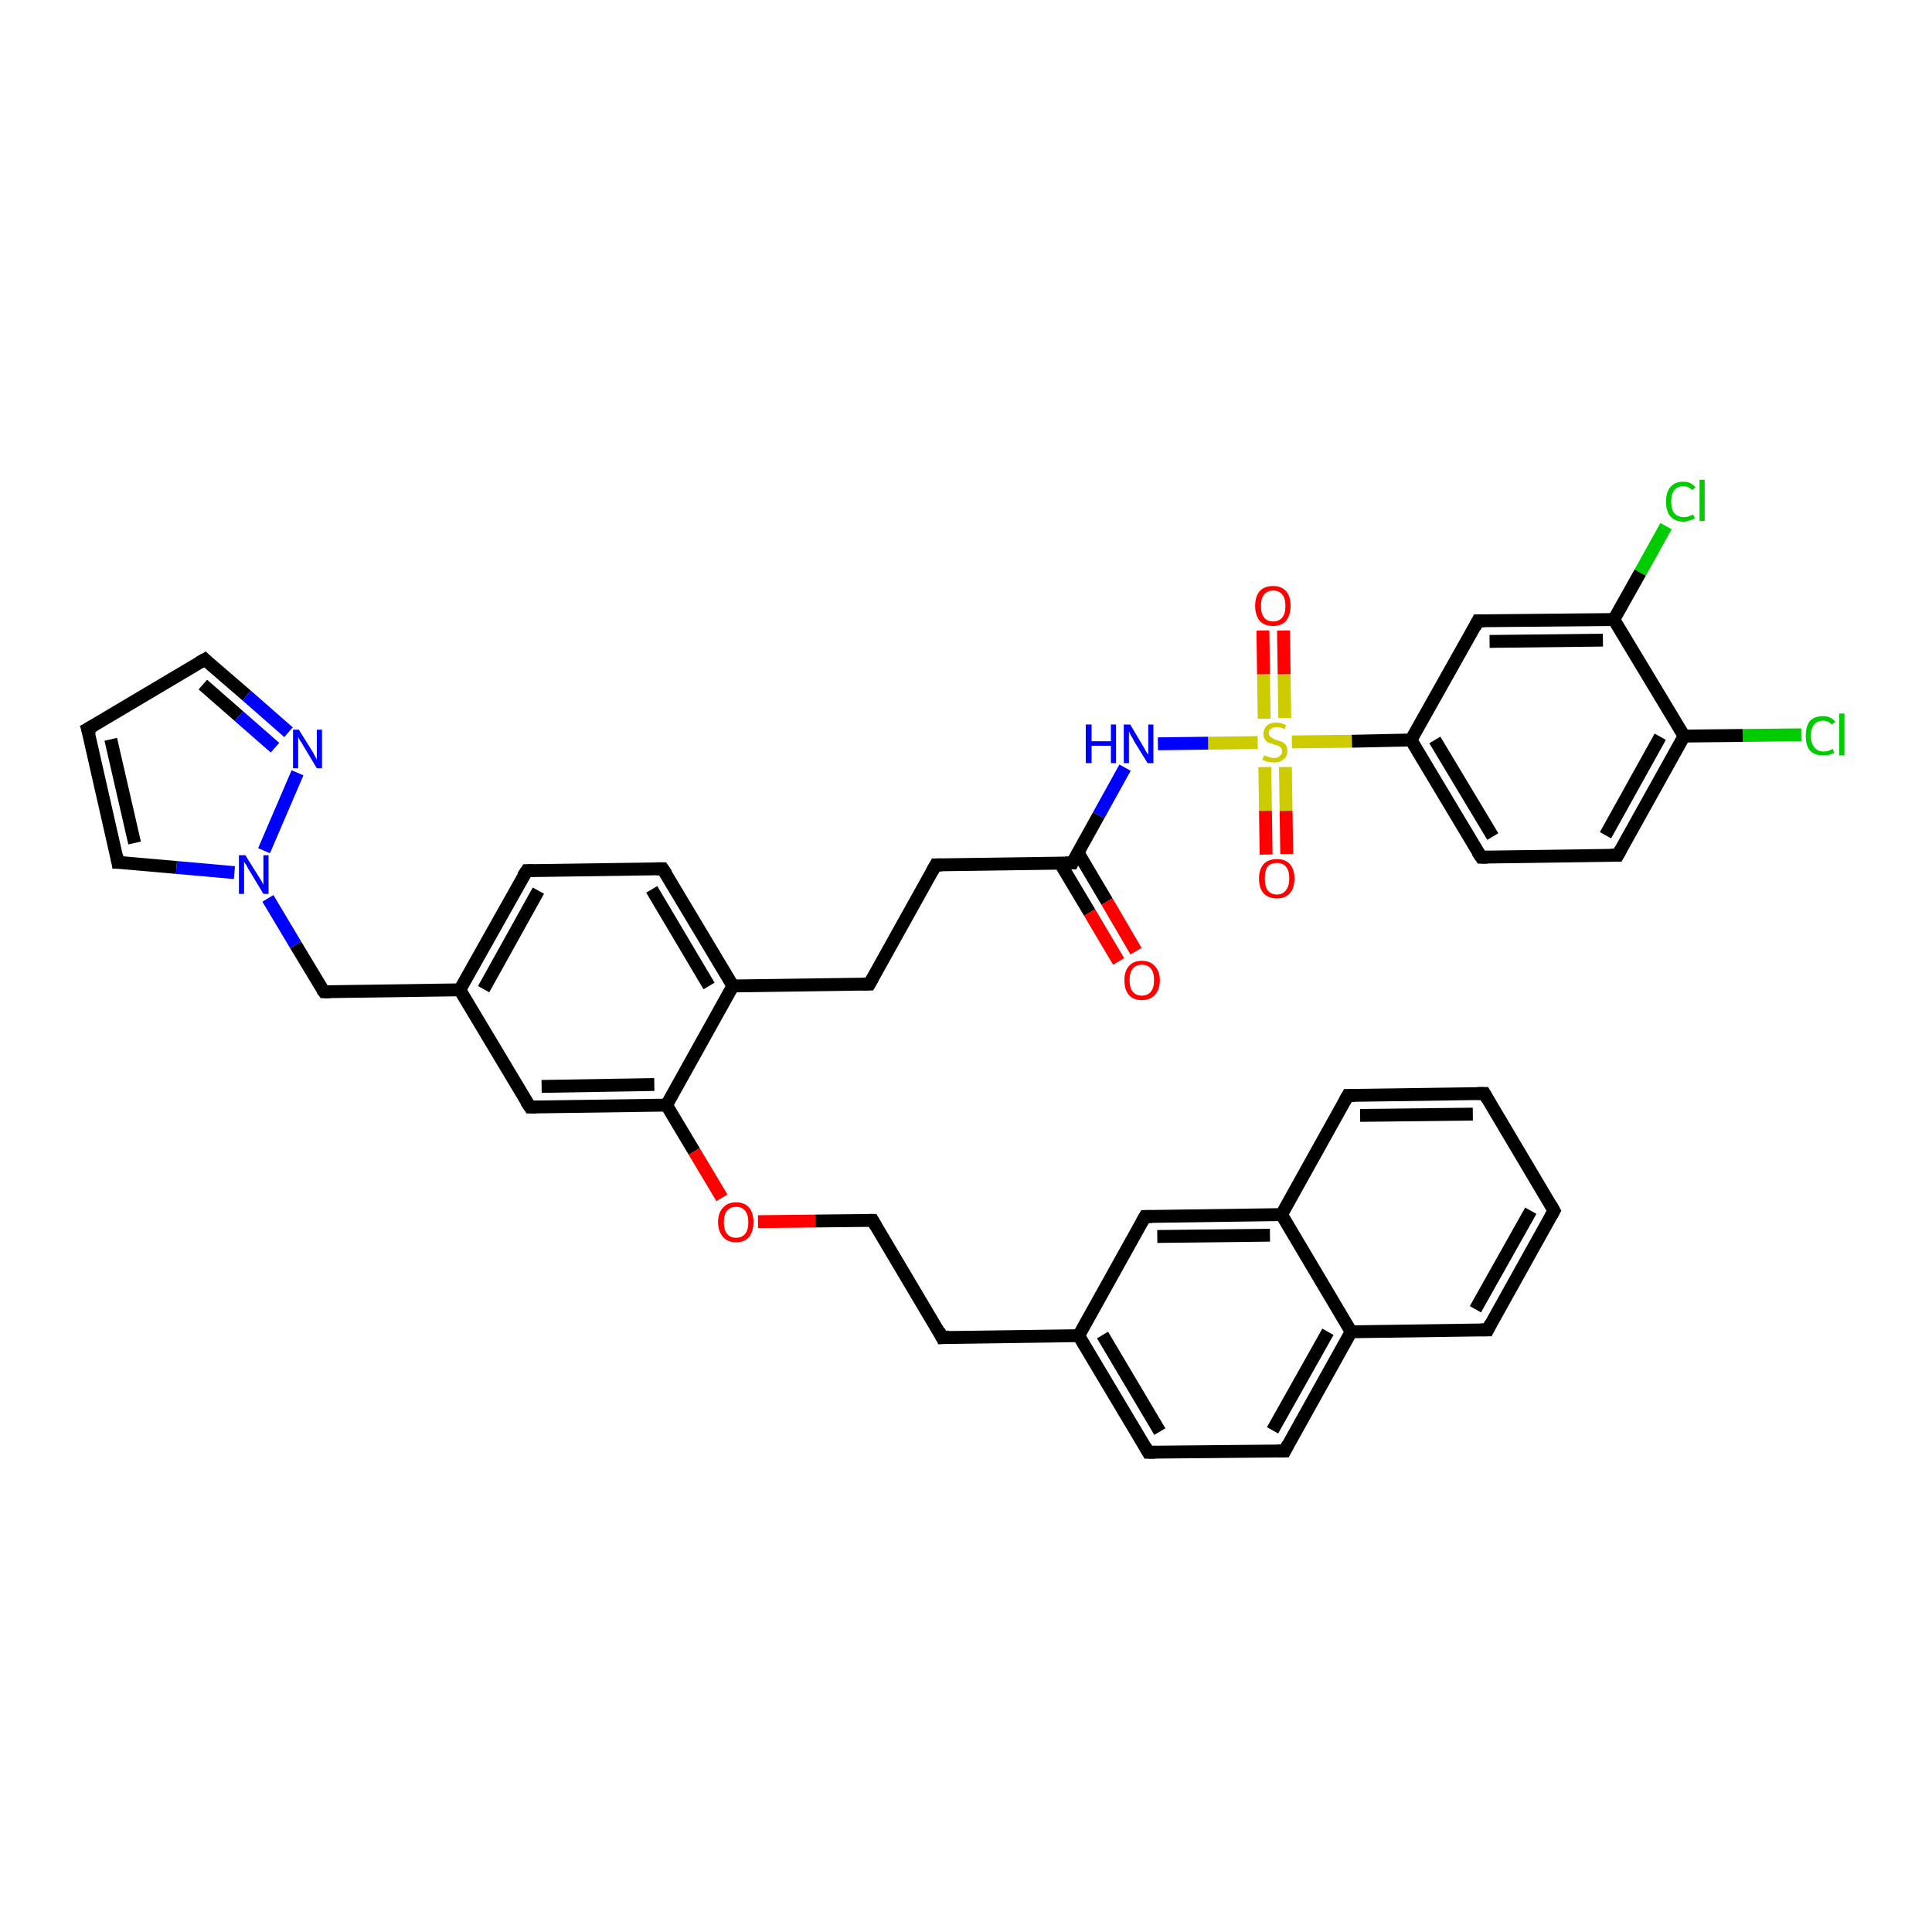 <?xml version='1.0' encoding='iso-8859-1'?>
<svg version='1.1' baseProfile='full'
              xmlns='http://www.w3.org/2000/svg'
                      xmlns:rdkit='http://www.rdkit.org/xml'
                      xmlns:xlink='http://www.w3.org/1999/xlink'
                  xml:space='preserve'
width='300px' height='300px' viewBox='0 0 300 300'>
<!-- END OF HEADER -->
<rect style='opacity:1.0;fill:#FFFFFF;stroke:none' width='300.0' height='300.0' x='0.0' y='0.0'> </rect>
<path class='bond-0 atom-0 atom-1' d='M 279.7,114.1 L 270.6,114.2' style='fill:none;fill-rule:evenodd;stroke:#00CC00;stroke-width:2.0px;stroke-linecap:butt;stroke-linejoin:miter;stroke-opacity:1' />
<path class='bond-0 atom-0 atom-1' d='M 270.6,114.2 L 261.5,114.3' style='fill:none;fill-rule:evenodd;stroke:#000000;stroke-width:2.0px;stroke-linecap:butt;stroke-linejoin:miter;stroke-opacity:1' />
<path class='bond-1 atom-1 atom-2' d='M 261.5,114.3 L 251.2,132.8' style='fill:none;fill-rule:evenodd;stroke:#000000;stroke-width:2.0px;stroke-linecap:butt;stroke-linejoin:miter;stroke-opacity:1' />
<path class='bond-1 atom-1 atom-2' d='M 257.8,114.4 L 249.3,129.7' style='fill:none;fill-rule:evenodd;stroke:#000000;stroke-width:2.0px;stroke-linecap:butt;stroke-linejoin:miter;stroke-opacity:1' />
<path class='bond-2 atom-2 atom-3' d='M 251.2,132.8 L 230.0,133.1' style='fill:none;fill-rule:evenodd;stroke:#000000;stroke-width:2.0px;stroke-linecap:butt;stroke-linejoin:miter;stroke-opacity:1' />
<path class='bond-3 atom-3 atom-4' d='M 230.0,133.1 L 219.1,114.9' style='fill:none;fill-rule:evenodd;stroke:#000000;stroke-width:2.0px;stroke-linecap:butt;stroke-linejoin:miter;stroke-opacity:1' />
<path class='bond-3 atom-3 atom-4' d='M 231.8,129.9 L 222.8,114.9' style='fill:none;fill-rule:evenodd;stroke:#000000;stroke-width:2.0px;stroke-linecap:butt;stroke-linejoin:miter;stroke-opacity:1' />
<path class='bond-4 atom-4 atom-5' d='M 219.1,114.9 L 229.5,96.4' style='fill:none;fill-rule:evenodd;stroke:#000000;stroke-width:2.0px;stroke-linecap:butt;stroke-linejoin:miter;stroke-opacity:1' />
<path class='bond-5 atom-5 atom-6' d='M 229.5,96.4 L 250.6,96.2' style='fill:none;fill-rule:evenodd;stroke:#000000;stroke-width:2.0px;stroke-linecap:butt;stroke-linejoin:miter;stroke-opacity:1' />
<path class='bond-5 atom-5 atom-6' d='M 231.3,99.6 L 248.9,99.4' style='fill:none;fill-rule:evenodd;stroke:#000000;stroke-width:2.0px;stroke-linecap:butt;stroke-linejoin:miter;stroke-opacity:1' />
<path class='bond-6 atom-6 atom-7' d='M 250.6,96.2 L 254.7,88.9' style='fill:none;fill-rule:evenodd;stroke:#000000;stroke-width:2.0px;stroke-linecap:butt;stroke-linejoin:miter;stroke-opacity:1' />
<path class='bond-6 atom-6 atom-7' d='M 254.7,88.9 L 258.7,81.7' style='fill:none;fill-rule:evenodd;stroke:#00CC00;stroke-width:2.0px;stroke-linecap:butt;stroke-linejoin:miter;stroke-opacity:1' />
<path class='bond-7 atom-4 atom-8' d='M 219.1,114.9 L 209.9,115.1' style='fill:none;fill-rule:evenodd;stroke:#000000;stroke-width:2.0px;stroke-linecap:butt;stroke-linejoin:miter;stroke-opacity:1' />
<path class='bond-7 atom-4 atom-8' d='M 209.9,115.1 L 200.6,115.2' style='fill:none;fill-rule:evenodd;stroke:#CCCC00;stroke-width:2.0px;stroke-linecap:butt;stroke-linejoin:miter;stroke-opacity:1' />
<path class='bond-8 atom-8 atom-9' d='M 196.4,119.1 L 196.5,125.9' style='fill:none;fill-rule:evenodd;stroke:#CCCC00;stroke-width:2.0px;stroke-linecap:butt;stroke-linejoin:miter;stroke-opacity:1' />
<path class='bond-8 atom-8 atom-9' d='M 196.5,125.9 L 196.6,132.7' style='fill:none;fill-rule:evenodd;stroke:#FF0000;stroke-width:2.0px;stroke-linecap:butt;stroke-linejoin:miter;stroke-opacity:1' />
<path class='bond-8 atom-8 atom-9' d='M 199.6,119.1 L 199.7,125.9' style='fill:none;fill-rule:evenodd;stroke:#CCCC00;stroke-width:2.0px;stroke-linecap:butt;stroke-linejoin:miter;stroke-opacity:1' />
<path class='bond-8 atom-8 atom-9' d='M 199.7,125.9 L 199.8,132.6' style='fill:none;fill-rule:evenodd;stroke:#FF0000;stroke-width:2.0px;stroke-linecap:butt;stroke-linejoin:miter;stroke-opacity:1' />
<path class='bond-9 atom-8 atom-10' d='M 199.5,111.5 L 199.4,104.7' style='fill:none;fill-rule:evenodd;stroke:#CCCC00;stroke-width:2.0px;stroke-linecap:butt;stroke-linejoin:miter;stroke-opacity:1' />
<path class='bond-9 atom-8 atom-10' d='M 199.4,104.7 L 199.3,97.9' style='fill:none;fill-rule:evenodd;stroke:#FF0000;stroke-width:2.0px;stroke-linecap:butt;stroke-linejoin:miter;stroke-opacity:1' />
<path class='bond-9 atom-8 atom-10' d='M 196.3,111.6 L 196.2,104.7' style='fill:none;fill-rule:evenodd;stroke:#CCCC00;stroke-width:2.0px;stroke-linecap:butt;stroke-linejoin:miter;stroke-opacity:1' />
<path class='bond-9 atom-8 atom-10' d='M 196.2,104.7 L 196.1,97.9' style='fill:none;fill-rule:evenodd;stroke:#FF0000;stroke-width:2.0px;stroke-linecap:butt;stroke-linejoin:miter;stroke-opacity:1' />
<path class='bond-10 atom-8 atom-11' d='M 195.3,115.3 L 187.6,115.4' style='fill:none;fill-rule:evenodd;stroke:#CCCC00;stroke-width:2.0px;stroke-linecap:butt;stroke-linejoin:miter;stroke-opacity:1' />
<path class='bond-10 atom-8 atom-11' d='M 187.6,115.4 L 179.8,115.5' style='fill:none;fill-rule:evenodd;stroke:#0000FF;stroke-width:2.0px;stroke-linecap:butt;stroke-linejoin:miter;stroke-opacity:1' />
<path class='bond-11 atom-11 atom-12' d='M 174.7,119.2 L 170.6,126.6' style='fill:none;fill-rule:evenodd;stroke:#0000FF;stroke-width:2.0px;stroke-linecap:butt;stroke-linejoin:miter;stroke-opacity:1' />
<path class='bond-11 atom-11 atom-12' d='M 170.6,126.6 L 166.5,134.0' style='fill:none;fill-rule:evenodd;stroke:#000000;stroke-width:2.0px;stroke-linecap:butt;stroke-linejoin:miter;stroke-opacity:1' />
<path class='bond-12 atom-12 atom-13' d='M 164.6,134.0 L 169.2,141.7' style='fill:none;fill-rule:evenodd;stroke:#000000;stroke-width:2.0px;stroke-linecap:butt;stroke-linejoin:miter;stroke-opacity:1' />
<path class='bond-12 atom-12 atom-13' d='M 169.2,141.7 L 173.7,149.3' style='fill:none;fill-rule:evenodd;stroke:#FF0000;stroke-width:2.0px;stroke-linecap:butt;stroke-linejoin:miter;stroke-opacity:1' />
<path class='bond-12 atom-12 atom-13' d='M 167.4,132.4 L 171.9,140.0' style='fill:none;fill-rule:evenodd;stroke:#000000;stroke-width:2.0px;stroke-linecap:butt;stroke-linejoin:miter;stroke-opacity:1' />
<path class='bond-12 atom-12 atom-13' d='M 171.9,140.0 L 176.4,147.7' style='fill:none;fill-rule:evenodd;stroke:#FF0000;stroke-width:2.0px;stroke-linecap:butt;stroke-linejoin:miter;stroke-opacity:1' />
<path class='bond-13 atom-12 atom-14' d='M 166.5,134.0 L 145.3,134.3' style='fill:none;fill-rule:evenodd;stroke:#000000;stroke-width:2.0px;stroke-linecap:butt;stroke-linejoin:miter;stroke-opacity:1' />
<path class='bond-14 atom-14 atom-15' d='M 145.3,134.3 L 135.0,152.8' style='fill:none;fill-rule:evenodd;stroke:#000000;stroke-width:2.0px;stroke-linecap:butt;stroke-linejoin:miter;stroke-opacity:1' />
<path class='bond-15 atom-15 atom-16' d='M 135.0,152.8 L 113.8,153.1' style='fill:none;fill-rule:evenodd;stroke:#000000;stroke-width:2.0px;stroke-linecap:butt;stroke-linejoin:miter;stroke-opacity:1' />
<path class='bond-16 atom-16 atom-17' d='M 113.8,153.1 L 102.9,134.9' style='fill:none;fill-rule:evenodd;stroke:#000000;stroke-width:2.0px;stroke-linecap:butt;stroke-linejoin:miter;stroke-opacity:1' />
<path class='bond-16 atom-16 atom-17' d='M 110.1,153.1 L 101.2,138.1' style='fill:none;fill-rule:evenodd;stroke:#000000;stroke-width:2.0px;stroke-linecap:butt;stroke-linejoin:miter;stroke-opacity:1' />
<path class='bond-17 atom-17 atom-18' d='M 102.9,134.9 L 81.8,135.2' style='fill:none;fill-rule:evenodd;stroke:#000000;stroke-width:2.0px;stroke-linecap:butt;stroke-linejoin:miter;stroke-opacity:1' />
<path class='bond-18 atom-18 atom-19' d='M 81.8,135.2 L 71.4,153.7' style='fill:none;fill-rule:evenodd;stroke:#000000;stroke-width:2.0px;stroke-linecap:butt;stroke-linejoin:miter;stroke-opacity:1' />
<path class='bond-18 atom-18 atom-19' d='M 83.6,138.3 L 75.1,153.6' style='fill:none;fill-rule:evenodd;stroke:#000000;stroke-width:2.0px;stroke-linecap:butt;stroke-linejoin:miter;stroke-opacity:1' />
<path class='bond-19 atom-19 atom-20' d='M 71.4,153.7 L 50.3,154.0' style='fill:none;fill-rule:evenodd;stroke:#000000;stroke-width:2.0px;stroke-linecap:butt;stroke-linejoin:miter;stroke-opacity:1' />
<path class='bond-20 atom-20 atom-21' d='M 50.3,154.0 L 45.9,146.7' style='fill:none;fill-rule:evenodd;stroke:#000000;stroke-width:2.0px;stroke-linecap:butt;stroke-linejoin:miter;stroke-opacity:1' />
<path class='bond-20 atom-20 atom-21' d='M 45.9,146.7 L 41.6,139.5' style='fill:none;fill-rule:evenodd;stroke:#0000FF;stroke-width:2.0px;stroke-linecap:butt;stroke-linejoin:miter;stroke-opacity:1' />
<path class='bond-21 atom-21 atom-22' d='M 36.4,135.5 L 27.4,134.7' style='fill:none;fill-rule:evenodd;stroke:#0000FF;stroke-width:2.0px;stroke-linecap:butt;stroke-linejoin:miter;stroke-opacity:1' />
<path class='bond-21 atom-21 atom-22' d='M 27.4,134.7 L 18.3,133.9' style='fill:none;fill-rule:evenodd;stroke:#000000;stroke-width:2.0px;stroke-linecap:butt;stroke-linejoin:miter;stroke-opacity:1' />
<path class='bond-22 atom-22 atom-23' d='M 18.3,133.9 L 13.6,113.2' style='fill:none;fill-rule:evenodd;stroke:#000000;stroke-width:2.0px;stroke-linecap:butt;stroke-linejoin:miter;stroke-opacity:1' />
<path class='bond-22 atom-22 atom-23' d='M 20.9,130.9 L 17.2,114.8' style='fill:none;fill-rule:evenodd;stroke:#000000;stroke-width:2.0px;stroke-linecap:butt;stroke-linejoin:miter;stroke-opacity:1' />
<path class='bond-23 atom-23 atom-24' d='M 13.6,113.2 L 31.8,102.4' style='fill:none;fill-rule:evenodd;stroke:#000000;stroke-width:2.0px;stroke-linecap:butt;stroke-linejoin:miter;stroke-opacity:1' />
<path class='bond-24 atom-24 atom-25' d='M 31.8,102.4 L 38.3,108.0' style='fill:none;fill-rule:evenodd;stroke:#000000;stroke-width:2.0px;stroke-linecap:butt;stroke-linejoin:miter;stroke-opacity:1' />
<path class='bond-24 atom-24 atom-25' d='M 38.3,108.0 L 44.8,113.7' style='fill:none;fill-rule:evenodd;stroke:#0000FF;stroke-width:2.0px;stroke-linecap:butt;stroke-linejoin:miter;stroke-opacity:1' />
<path class='bond-24 atom-24 atom-25' d='M 31.5,106.3 L 37.1,111.2' style='fill:none;fill-rule:evenodd;stroke:#000000;stroke-width:2.0px;stroke-linecap:butt;stroke-linejoin:miter;stroke-opacity:1' />
<path class='bond-24 atom-24 atom-25' d='M 37.1,111.2 L 42.7,116.1' style='fill:none;fill-rule:evenodd;stroke:#0000FF;stroke-width:2.0px;stroke-linecap:butt;stroke-linejoin:miter;stroke-opacity:1' />
<path class='bond-25 atom-19 atom-26' d='M 71.4,153.7 L 82.3,171.9' style='fill:none;fill-rule:evenodd;stroke:#000000;stroke-width:2.0px;stroke-linecap:butt;stroke-linejoin:miter;stroke-opacity:1' />
<path class='bond-26 atom-26 atom-27' d='M 82.3,171.9 L 103.5,171.6' style='fill:none;fill-rule:evenodd;stroke:#000000;stroke-width:2.0px;stroke-linecap:butt;stroke-linejoin:miter;stroke-opacity:1' />
<path class='bond-26 atom-26 atom-27' d='M 84.1,168.7 L 101.6,168.4' style='fill:none;fill-rule:evenodd;stroke:#000000;stroke-width:2.0px;stroke-linecap:butt;stroke-linejoin:miter;stroke-opacity:1' />
<path class='bond-27 atom-27 atom-28' d='M 103.5,171.6 L 107.8,178.8' style='fill:none;fill-rule:evenodd;stroke:#000000;stroke-width:2.0px;stroke-linecap:butt;stroke-linejoin:miter;stroke-opacity:1' />
<path class='bond-27 atom-27 atom-28' d='M 107.8,178.8 L 112.1,186.0' style='fill:none;fill-rule:evenodd;stroke:#FF0000;stroke-width:2.0px;stroke-linecap:butt;stroke-linejoin:miter;stroke-opacity:1' />
<path class='bond-28 atom-28 atom-29' d='M 117.7,189.7 L 126.6,189.6' style='fill:none;fill-rule:evenodd;stroke:#FF0000;stroke-width:2.0px;stroke-linecap:butt;stroke-linejoin:miter;stroke-opacity:1' />
<path class='bond-28 atom-28 atom-29' d='M 126.6,189.6 L 135.5,189.5' style='fill:none;fill-rule:evenodd;stroke:#000000;stroke-width:2.0px;stroke-linecap:butt;stroke-linejoin:miter;stroke-opacity:1' />
<path class='bond-29 atom-29 atom-30' d='M 135.5,189.5 L 146.3,207.7' style='fill:none;fill-rule:evenodd;stroke:#000000;stroke-width:2.0px;stroke-linecap:butt;stroke-linejoin:miter;stroke-opacity:1' />
<path class='bond-30 atom-30 atom-31' d='M 146.3,207.7 L 167.5,207.4' style='fill:none;fill-rule:evenodd;stroke:#000000;stroke-width:2.0px;stroke-linecap:butt;stroke-linejoin:miter;stroke-opacity:1' />
<path class='bond-31 atom-31 atom-32' d='M 167.5,207.4 L 178.3,225.5' style='fill:none;fill-rule:evenodd;stroke:#000000;stroke-width:2.0px;stroke-linecap:butt;stroke-linejoin:miter;stroke-opacity:1' />
<path class='bond-31 atom-31 atom-32' d='M 171.2,207.3 L 180.1,222.3' style='fill:none;fill-rule:evenodd;stroke:#000000;stroke-width:2.0px;stroke-linecap:butt;stroke-linejoin:miter;stroke-opacity:1' />
<path class='bond-32 atom-32 atom-33' d='M 178.3,225.5 L 199.5,225.3' style='fill:none;fill-rule:evenodd;stroke:#000000;stroke-width:2.0px;stroke-linecap:butt;stroke-linejoin:miter;stroke-opacity:1' />
<path class='bond-33 atom-33 atom-34' d='M 199.5,225.3 L 209.8,206.8' style='fill:none;fill-rule:evenodd;stroke:#000000;stroke-width:2.0px;stroke-linecap:butt;stroke-linejoin:miter;stroke-opacity:1' />
<path class='bond-33 atom-33 atom-34' d='M 197.6,222.1 L 206.2,206.8' style='fill:none;fill-rule:evenodd;stroke:#000000;stroke-width:2.0px;stroke-linecap:butt;stroke-linejoin:miter;stroke-opacity:1' />
<path class='bond-34 atom-34 atom-35' d='M 209.8,206.8 L 231.0,206.5' style='fill:none;fill-rule:evenodd;stroke:#000000;stroke-width:2.0px;stroke-linecap:butt;stroke-linejoin:miter;stroke-opacity:1' />
<path class='bond-35 atom-35 atom-36' d='M 231.0,206.5 L 241.3,188.0' style='fill:none;fill-rule:evenodd;stroke:#000000;stroke-width:2.0px;stroke-linecap:butt;stroke-linejoin:miter;stroke-opacity:1' />
<path class='bond-35 atom-35 atom-36' d='M 229.1,203.3 L 237.7,188.0' style='fill:none;fill-rule:evenodd;stroke:#000000;stroke-width:2.0px;stroke-linecap:butt;stroke-linejoin:miter;stroke-opacity:1' />
<path class='bond-36 atom-36 atom-37' d='M 241.3,188.0 L 230.5,169.8' style='fill:none;fill-rule:evenodd;stroke:#000000;stroke-width:2.0px;stroke-linecap:butt;stroke-linejoin:miter;stroke-opacity:1' />
<path class='bond-37 atom-37 atom-38' d='M 230.5,169.8 L 209.3,170.1' style='fill:none;fill-rule:evenodd;stroke:#000000;stroke-width:2.0px;stroke-linecap:butt;stroke-linejoin:miter;stroke-opacity:1' />
<path class='bond-37 atom-37 atom-38' d='M 228.7,173.0 L 211.2,173.2' style='fill:none;fill-rule:evenodd;stroke:#000000;stroke-width:2.0px;stroke-linecap:butt;stroke-linejoin:miter;stroke-opacity:1' />
<path class='bond-38 atom-38 atom-39' d='M 209.3,170.1 L 199.0,188.6' style='fill:none;fill-rule:evenodd;stroke:#000000;stroke-width:2.0px;stroke-linecap:butt;stroke-linejoin:miter;stroke-opacity:1' />
<path class='bond-39 atom-39 atom-40' d='M 199.0,188.6 L 177.8,188.9' style='fill:none;fill-rule:evenodd;stroke:#000000;stroke-width:2.0px;stroke-linecap:butt;stroke-linejoin:miter;stroke-opacity:1' />
<path class='bond-39 atom-39 atom-40' d='M 197.2,191.8 L 179.7,192.0' style='fill:none;fill-rule:evenodd;stroke:#000000;stroke-width:2.0px;stroke-linecap:butt;stroke-linejoin:miter;stroke-opacity:1' />
<path class='bond-40 atom-6 atom-1' d='M 250.6,96.2 L 261.5,114.3' style='fill:none;fill-rule:evenodd;stroke:#000000;stroke-width:2.0px;stroke-linecap:butt;stroke-linejoin:miter;stroke-opacity:1' />
<path class='bond-41 atom-27 atom-16' d='M 103.5,171.6 L 113.8,153.1' style='fill:none;fill-rule:evenodd;stroke:#000000;stroke-width:2.0px;stroke-linecap:butt;stroke-linejoin:miter;stroke-opacity:1' />
<path class='bond-42 atom-40 atom-31' d='M 177.8,188.9 L 167.5,207.4' style='fill:none;fill-rule:evenodd;stroke:#000000;stroke-width:2.0px;stroke-linecap:butt;stroke-linejoin:miter;stroke-opacity:1' />
<path class='bond-43 atom-25 atom-21' d='M 46.2,120.0 L 41.0,132.1' style='fill:none;fill-rule:evenodd;stroke:#0000FF;stroke-width:2.0px;stroke-linecap:butt;stroke-linejoin:miter;stroke-opacity:1' />
<path class='bond-44 atom-39 atom-34' d='M 199.0,188.6 L 209.8,206.8' style='fill:none;fill-rule:evenodd;stroke:#000000;stroke-width:2.0px;stroke-linecap:butt;stroke-linejoin:miter;stroke-opacity:1' />
<path d='M 251.7,131.9 L 251.2,132.8 L 250.1,132.8' style='fill:none;stroke:#000000;stroke-width:2.0px;stroke-linecap:butt;stroke-linejoin:miter;stroke-opacity:1;' />
<path d='M 231.0,133.1 L 230.0,133.1 L 229.4,132.2' style='fill:none;stroke:#000000;stroke-width:2.0px;stroke-linecap:butt;stroke-linejoin:miter;stroke-opacity:1;' />
<path d='M 229.0,97.4 L 229.5,96.4 L 230.5,96.4' style='fill:none;stroke:#000000;stroke-width:2.0px;stroke-linecap:butt;stroke-linejoin:miter;stroke-opacity:1;' />
<path d='M 166.7,133.6 L 166.5,134.0 L 165.4,134.0' style='fill:none;stroke:#000000;stroke-width:2.0px;stroke-linecap:butt;stroke-linejoin:miter;stroke-opacity:1;' />
<path d='M 146.3,134.3 L 145.3,134.3 L 144.8,135.2' style='fill:none;stroke:#000000;stroke-width:2.0px;stroke-linecap:butt;stroke-linejoin:miter;stroke-opacity:1;' />
<path d='M 135.5,151.9 L 135.0,152.8 L 133.9,152.8' style='fill:none;stroke:#000000;stroke-width:2.0px;stroke-linecap:butt;stroke-linejoin:miter;stroke-opacity:1;' />
<path d='M 103.5,135.8 L 102.9,134.9 L 101.9,134.9' style='fill:none;stroke:#000000;stroke-width:2.0px;stroke-linecap:butt;stroke-linejoin:miter;stroke-opacity:1;' />
<path d='M 82.8,135.2 L 81.8,135.2 L 81.2,136.1' style='fill:none;stroke:#000000;stroke-width:2.0px;stroke-linecap:butt;stroke-linejoin:miter;stroke-opacity:1;' />
<path d='M 51.3,154.0 L 50.3,154.0 L 50.0,153.6' style='fill:none;stroke:#000000;stroke-width:2.0px;stroke-linecap:butt;stroke-linejoin:miter;stroke-opacity:1;' />
<path d='M 18.8,133.9 L 18.3,133.9 L 18.1,132.8' style='fill:none;stroke:#000000;stroke-width:2.0px;stroke-linecap:butt;stroke-linejoin:miter;stroke-opacity:1;' />
<path d='M 13.9,114.2 L 13.6,113.2 L 14.5,112.7' style='fill:none;stroke:#000000;stroke-width:2.0px;stroke-linecap:butt;stroke-linejoin:miter;stroke-opacity:1;' />
<path d='M 30.9,102.9 L 31.8,102.4 L 32.1,102.7' style='fill:none;stroke:#000000;stroke-width:2.0px;stroke-linecap:butt;stroke-linejoin:miter;stroke-opacity:1;' />
<path d='M 81.7,171.0 L 82.3,171.9 L 83.3,171.9' style='fill:none;stroke:#000000;stroke-width:2.0px;stroke-linecap:butt;stroke-linejoin:miter;stroke-opacity:1;' />
<path d='M 135.0,189.5 L 135.5,189.5 L 136.0,190.4' style='fill:none;stroke:#000000;stroke-width:2.0px;stroke-linecap:butt;stroke-linejoin:miter;stroke-opacity:1;' />
<path d='M 145.8,206.7 L 146.3,207.7 L 147.4,207.6' style='fill:none;stroke:#000000;stroke-width:2.0px;stroke-linecap:butt;stroke-linejoin:miter;stroke-opacity:1;' />
<path d='M 177.8,224.6 L 178.3,225.5 L 179.4,225.5' style='fill:none;stroke:#000000;stroke-width:2.0px;stroke-linecap:butt;stroke-linejoin:miter;stroke-opacity:1;' />
<path d='M 198.4,225.3 L 199.5,225.3 L 200.0,224.3' style='fill:none;stroke:#000000;stroke-width:2.0px;stroke-linecap:butt;stroke-linejoin:miter;stroke-opacity:1;' />
<path d='M 230.0,206.5 L 231.0,206.5 L 231.5,205.5' style='fill:none;stroke:#000000;stroke-width:2.0px;stroke-linecap:butt;stroke-linejoin:miter;stroke-opacity:1;' />
<path d='M 240.8,188.9 L 241.3,188.0 L 240.8,187.1' style='fill:none;stroke:#000000;stroke-width:2.0px;stroke-linecap:butt;stroke-linejoin:miter;stroke-opacity:1;' />
<path d='M 231.0,170.7 L 230.5,169.8 L 229.4,169.8' style='fill:none;stroke:#000000;stroke-width:2.0px;stroke-linecap:butt;stroke-linejoin:miter;stroke-opacity:1;' />
<path d='M 210.4,170.1 L 209.3,170.1 L 208.8,171.0' style='fill:none;stroke:#000000;stroke-width:2.0px;stroke-linecap:butt;stroke-linejoin:miter;stroke-opacity:1;' />
<path d='M 178.9,188.9 L 177.8,188.9 L 177.3,189.8' style='fill:none;stroke:#000000;stroke-width:2.0px;stroke-linecap:butt;stroke-linejoin:miter;stroke-opacity:1;' />
<path class='atom-0' d='M 280.4 114.3
Q 280.4 112.8, 281.0 112.0
Q 281.7 111.2, 283.1 111.2
Q 284.3 111.2, 285.0 112.1
L 284.4 112.5
Q 283.9 111.9, 283.1 111.9
Q 282.2 111.9, 281.7 112.5
Q 281.2 113.1, 281.2 114.3
Q 281.2 115.4, 281.7 116.0
Q 282.2 116.7, 283.2 116.7
Q 283.8 116.7, 284.6 116.3
L 284.8 116.9
Q 284.5 117.1, 284.1 117.2
Q 283.6 117.3, 283.1 117.3
Q 281.7 117.3, 281.0 116.5
Q 280.4 115.7, 280.4 114.3
' fill='#00CC00'/>
<path class='atom-0' d='M 285.6 110.8
L 286.4 110.8
L 286.4 117.3
L 285.6 117.3
L 285.6 110.8
' fill='#00CC00'/>
<path class='atom-7' d='M 258.7 77.9
Q 258.7 76.4, 259.4 75.6
Q 260.1 74.8, 261.4 74.8
Q 262.6 74.8, 263.3 75.7
L 262.7 76.1
Q 262.2 75.5, 261.4 75.5
Q 260.5 75.5, 260.0 76.1
Q 259.5 76.7, 259.5 77.9
Q 259.5 79.1, 260.0 79.7
Q 260.5 80.3, 261.5 80.3
Q 262.1 80.3, 262.9 79.9
L 263.2 80.5
Q 262.8 80.7, 262.4 80.8
Q 261.9 81.0, 261.4 81.0
Q 260.1 81.0, 259.4 80.2
Q 258.7 79.4, 258.7 77.9
' fill='#00CC00'/>
<path class='atom-7' d='M 263.9 74.5
L 264.7 74.5
L 264.7 80.9
L 263.9 80.9
L 263.9 74.5
' fill='#00CC00'/>
<path class='atom-8' d='M 196.3 117.3
Q 196.3 117.3, 196.6 117.4
Q 196.9 117.5, 197.2 117.6
Q 197.5 117.7, 197.8 117.7
Q 198.4 117.7, 198.7 117.4
Q 199.1 117.1, 199.1 116.7
Q 199.1 116.3, 198.9 116.1
Q 198.7 115.9, 198.5 115.8
Q 198.2 115.7, 197.8 115.6
Q 197.3 115.4, 196.9 115.3
Q 196.6 115.1, 196.4 114.8
Q 196.2 114.5, 196.2 113.9
Q 196.2 113.2, 196.7 112.7
Q 197.2 112.2, 198.2 112.2
Q 198.9 112.2, 199.7 112.6
L 199.5 113.2
Q 198.8 112.9, 198.2 112.9
Q 197.7 112.9, 197.3 113.2
Q 197.0 113.4, 197.0 113.8
Q 197.0 114.1, 197.2 114.3
Q 197.3 114.5, 197.6 114.6
Q 197.8 114.8, 198.2 114.9
Q 198.8 115.1, 199.1 115.2
Q 199.4 115.4, 199.7 115.7
Q 199.9 116.1, 199.9 116.7
Q 199.9 117.5, 199.3 117.9
Q 198.8 118.4, 197.9 118.4
Q 197.3 118.4, 196.9 118.3
Q 196.5 118.2, 196.0 118.0
L 196.3 117.3
' fill='#CCCC00'/>
<path class='atom-9' d='M 195.5 136.4
Q 195.5 135.0, 196.2 134.2
Q 196.9 133.4, 198.3 133.4
Q 199.6 133.4, 200.3 134.2
Q 201.0 135.0, 201.0 136.4
Q 201.0 137.9, 200.3 138.7
Q 199.6 139.5, 198.3 139.5
Q 196.9 139.5, 196.2 138.7
Q 195.5 137.9, 195.5 136.4
M 198.3 138.9
Q 199.2 138.9, 199.7 138.2
Q 200.2 137.6, 200.2 136.4
Q 200.2 135.2, 199.7 134.6
Q 199.2 134.0, 198.3 134.0
Q 197.3 134.0, 196.8 134.6
Q 196.4 135.2, 196.4 136.4
Q 196.4 137.6, 196.8 138.2
Q 197.3 138.9, 198.3 138.9
' fill='#FF0000'/>
<path class='atom-10' d='M 194.9 94.1
Q 194.9 92.6, 195.6 91.8
Q 196.3 91.0, 197.7 91.0
Q 199.0 91.0, 199.7 91.8
Q 200.4 92.6, 200.4 94.1
Q 200.4 95.5, 199.7 96.4
Q 199.0 97.2, 197.7 97.2
Q 196.3 97.2, 195.6 96.4
Q 194.9 95.5, 194.9 94.1
M 197.7 96.5
Q 198.6 96.5, 199.1 95.9
Q 199.6 95.3, 199.6 94.1
Q 199.6 92.9, 199.1 92.3
Q 198.6 91.7, 197.7 91.7
Q 196.8 91.7, 196.3 92.3
Q 195.8 92.9, 195.8 94.1
Q 195.8 95.3, 196.3 95.9
Q 196.8 96.5, 197.7 96.5
' fill='#FF0000'/>
<path class='atom-11' d='M 168.6 112.5
L 169.5 112.5
L 169.5 115.1
L 172.5 115.1
L 172.5 112.5
L 173.3 112.5
L 173.3 118.5
L 172.5 118.5
L 172.5 115.8
L 169.5 115.8
L 169.5 118.5
L 168.6 118.5
L 168.6 112.5
' fill='#0000FF'/>
<path class='atom-11' d='M 175.5 112.5
L 177.4 115.7
Q 177.6 116.0, 177.9 116.6
Q 178.3 117.2, 178.3 117.2
L 178.3 112.5
L 179.1 112.5
L 179.1 118.5
L 178.2 118.5
L 176.1 115.1
Q 175.9 114.6, 175.6 114.2
Q 175.4 113.7, 175.3 113.6
L 175.3 118.5
L 174.5 118.5
L 174.5 112.5
L 175.5 112.5
' fill='#0000FF'/>
<path class='atom-13' d='M 174.6 152.2
Q 174.6 150.8, 175.3 150.0
Q 176.0 149.2, 177.3 149.2
Q 178.6 149.2, 179.3 150.0
Q 180.1 150.8, 180.1 152.2
Q 180.1 153.7, 179.3 154.5
Q 178.6 155.3, 177.3 155.3
Q 176.0 155.3, 175.3 154.5
Q 174.6 153.7, 174.6 152.2
M 177.3 154.6
Q 178.2 154.6, 178.7 154.0
Q 179.2 153.4, 179.2 152.2
Q 179.2 151.0, 178.7 150.4
Q 178.2 149.8, 177.3 149.8
Q 176.4 149.8, 175.9 150.4
Q 175.4 151.0, 175.4 152.2
Q 175.4 153.4, 175.9 154.0
Q 176.4 154.6, 177.3 154.6
' fill='#FF0000'/>
<path class='atom-21' d='M 38.1 132.8
L 40.1 136.0
Q 40.3 136.3, 40.6 136.8
Q 40.9 137.4, 40.9 137.4
L 40.9 132.8
L 41.7 132.8
L 41.7 138.8
L 40.9 138.8
L 38.8 135.3
Q 38.5 134.9, 38.3 134.4
Q 38.0 134.0, 37.9 133.8
L 37.9 138.8
L 37.1 138.8
L 37.1 132.8
L 38.1 132.8
' fill='#0000FF'/>
<path class='atom-25' d='M 46.4 113.3
L 48.4 116.5
Q 48.6 116.8, 48.9 117.4
Q 49.2 117.9, 49.2 118.0
L 49.2 113.3
L 50.0 113.3
L 50.0 119.3
L 49.2 119.3
L 47.1 115.8
Q 46.9 115.4, 46.6 115.0
Q 46.3 114.5, 46.3 114.4
L 46.3 119.3
L 45.5 119.3
L 45.5 113.3
L 46.4 113.3
' fill='#0000FF'/>
<path class='atom-28' d='M 111.5 189.8
Q 111.5 188.3, 112.3 187.5
Q 113.0 186.7, 114.3 186.7
Q 115.6 186.7, 116.3 187.5
Q 117.0 188.3, 117.0 189.8
Q 117.0 191.2, 116.3 192.1
Q 115.6 192.9, 114.3 192.9
Q 113.0 192.9, 112.3 192.1
Q 111.5 191.2, 111.5 189.8
M 114.3 192.2
Q 115.2 192.2, 115.7 191.6
Q 116.2 191.0, 116.2 189.8
Q 116.2 188.6, 115.7 188.0
Q 115.2 187.4, 114.3 187.4
Q 113.4 187.4, 112.9 188.0
Q 112.4 188.6, 112.4 189.8
Q 112.4 191.0, 112.9 191.6
Q 113.4 192.2, 114.3 192.2
' fill='#FF0000'/>
</svg>
